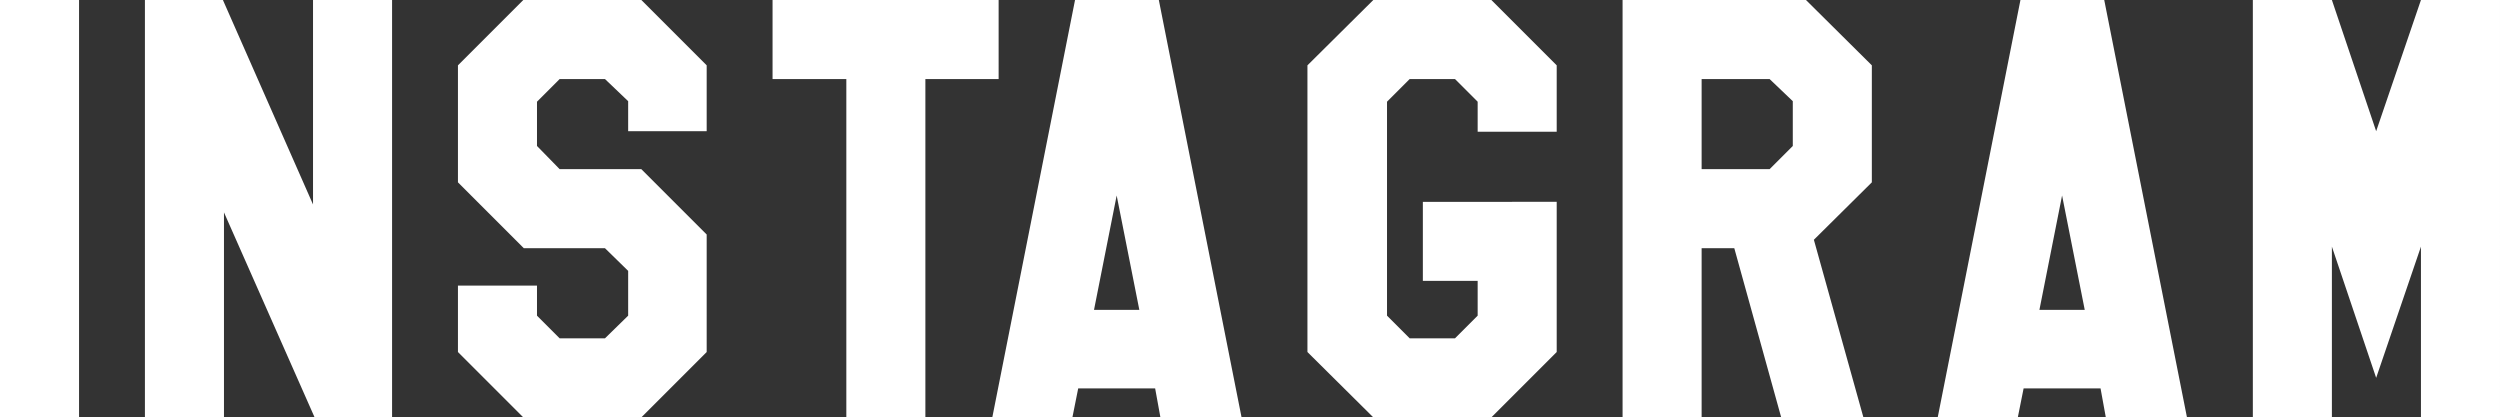 <svg xmlns="http://www.w3.org/2000/svg" width="426.96" height="71.28" viewBox="0 0 426.96 71.28">
  <rect x="0" y="0" width="426.96" height="71.28" fill="#333333" stroke="none"/>
  <path id="パス_36400" data-name="パス 36400" d="M-213.48,0V-71.28h13.5V0Zm66.96,0h-13.23l-15.48-35.01V0h-13.5V-71.28h13.32l15.39,34.92V-71.28h13.5Zm53.73-11.16L-103.95,0h-20.16l-11.16-11.16V-22.5h13.5v5.13l3.87,3.87h7.74l3.96-3.87v-7.65l-3.96-3.87h-13.86l-11.25-11.25V-60.12l11.16-11.16h20.16l11.16,11.16v11.25H-106.2V-54l-3.96-3.78h-7.74l-3.87,3.87v7.56l3.87,3.96h13.95l11.16,11.16Zm49.86-46.62H-55.44V0h-13.5V-57.78h-12.6v-13.5h38.61ZM-1.44,0H-15.3l-.9-4.95H-29.34L-30.33,0H-44.01l14.13-71.28h14.31ZM-18.9-18.36l-3.87-19.53-3.87,19.53Zm71.28,7.2L41.22,0H21.06L9.81-11.16V-60.12L21.06-71.28H41.22L52.38-60.12v11.34H38.88v-5.13l-3.87-3.87H27.27L23.4-53.91v36.54l3.87,3.87h7.74l3.87-3.87v-5.94H29.52v-13.5H52.38ZM106.2-40.14l-9.9,9.81L104.76,0H90.72L82.71-28.89H77.13V0H63.63V-71.28H94.95L106.2-60.12ZM92.7-46.35V-54l-3.96-3.78H77.13v15.39H88.74ZM160.02,0H146.16l-.9-4.95H132.12L131.13,0H117.45l14.13-71.28h14.31ZM142.56-18.36l-3.87-19.53-3.87,19.53ZM213.48,0h-13.5V-29.16L192.33-6.75l-7.56-22.41V0h-13.5V-71.28h13.5l7.56,22.41,7.65-22.41h13.5Z" transform="translate(213.48 71.28)" fill="#fff"/>
</svg>
